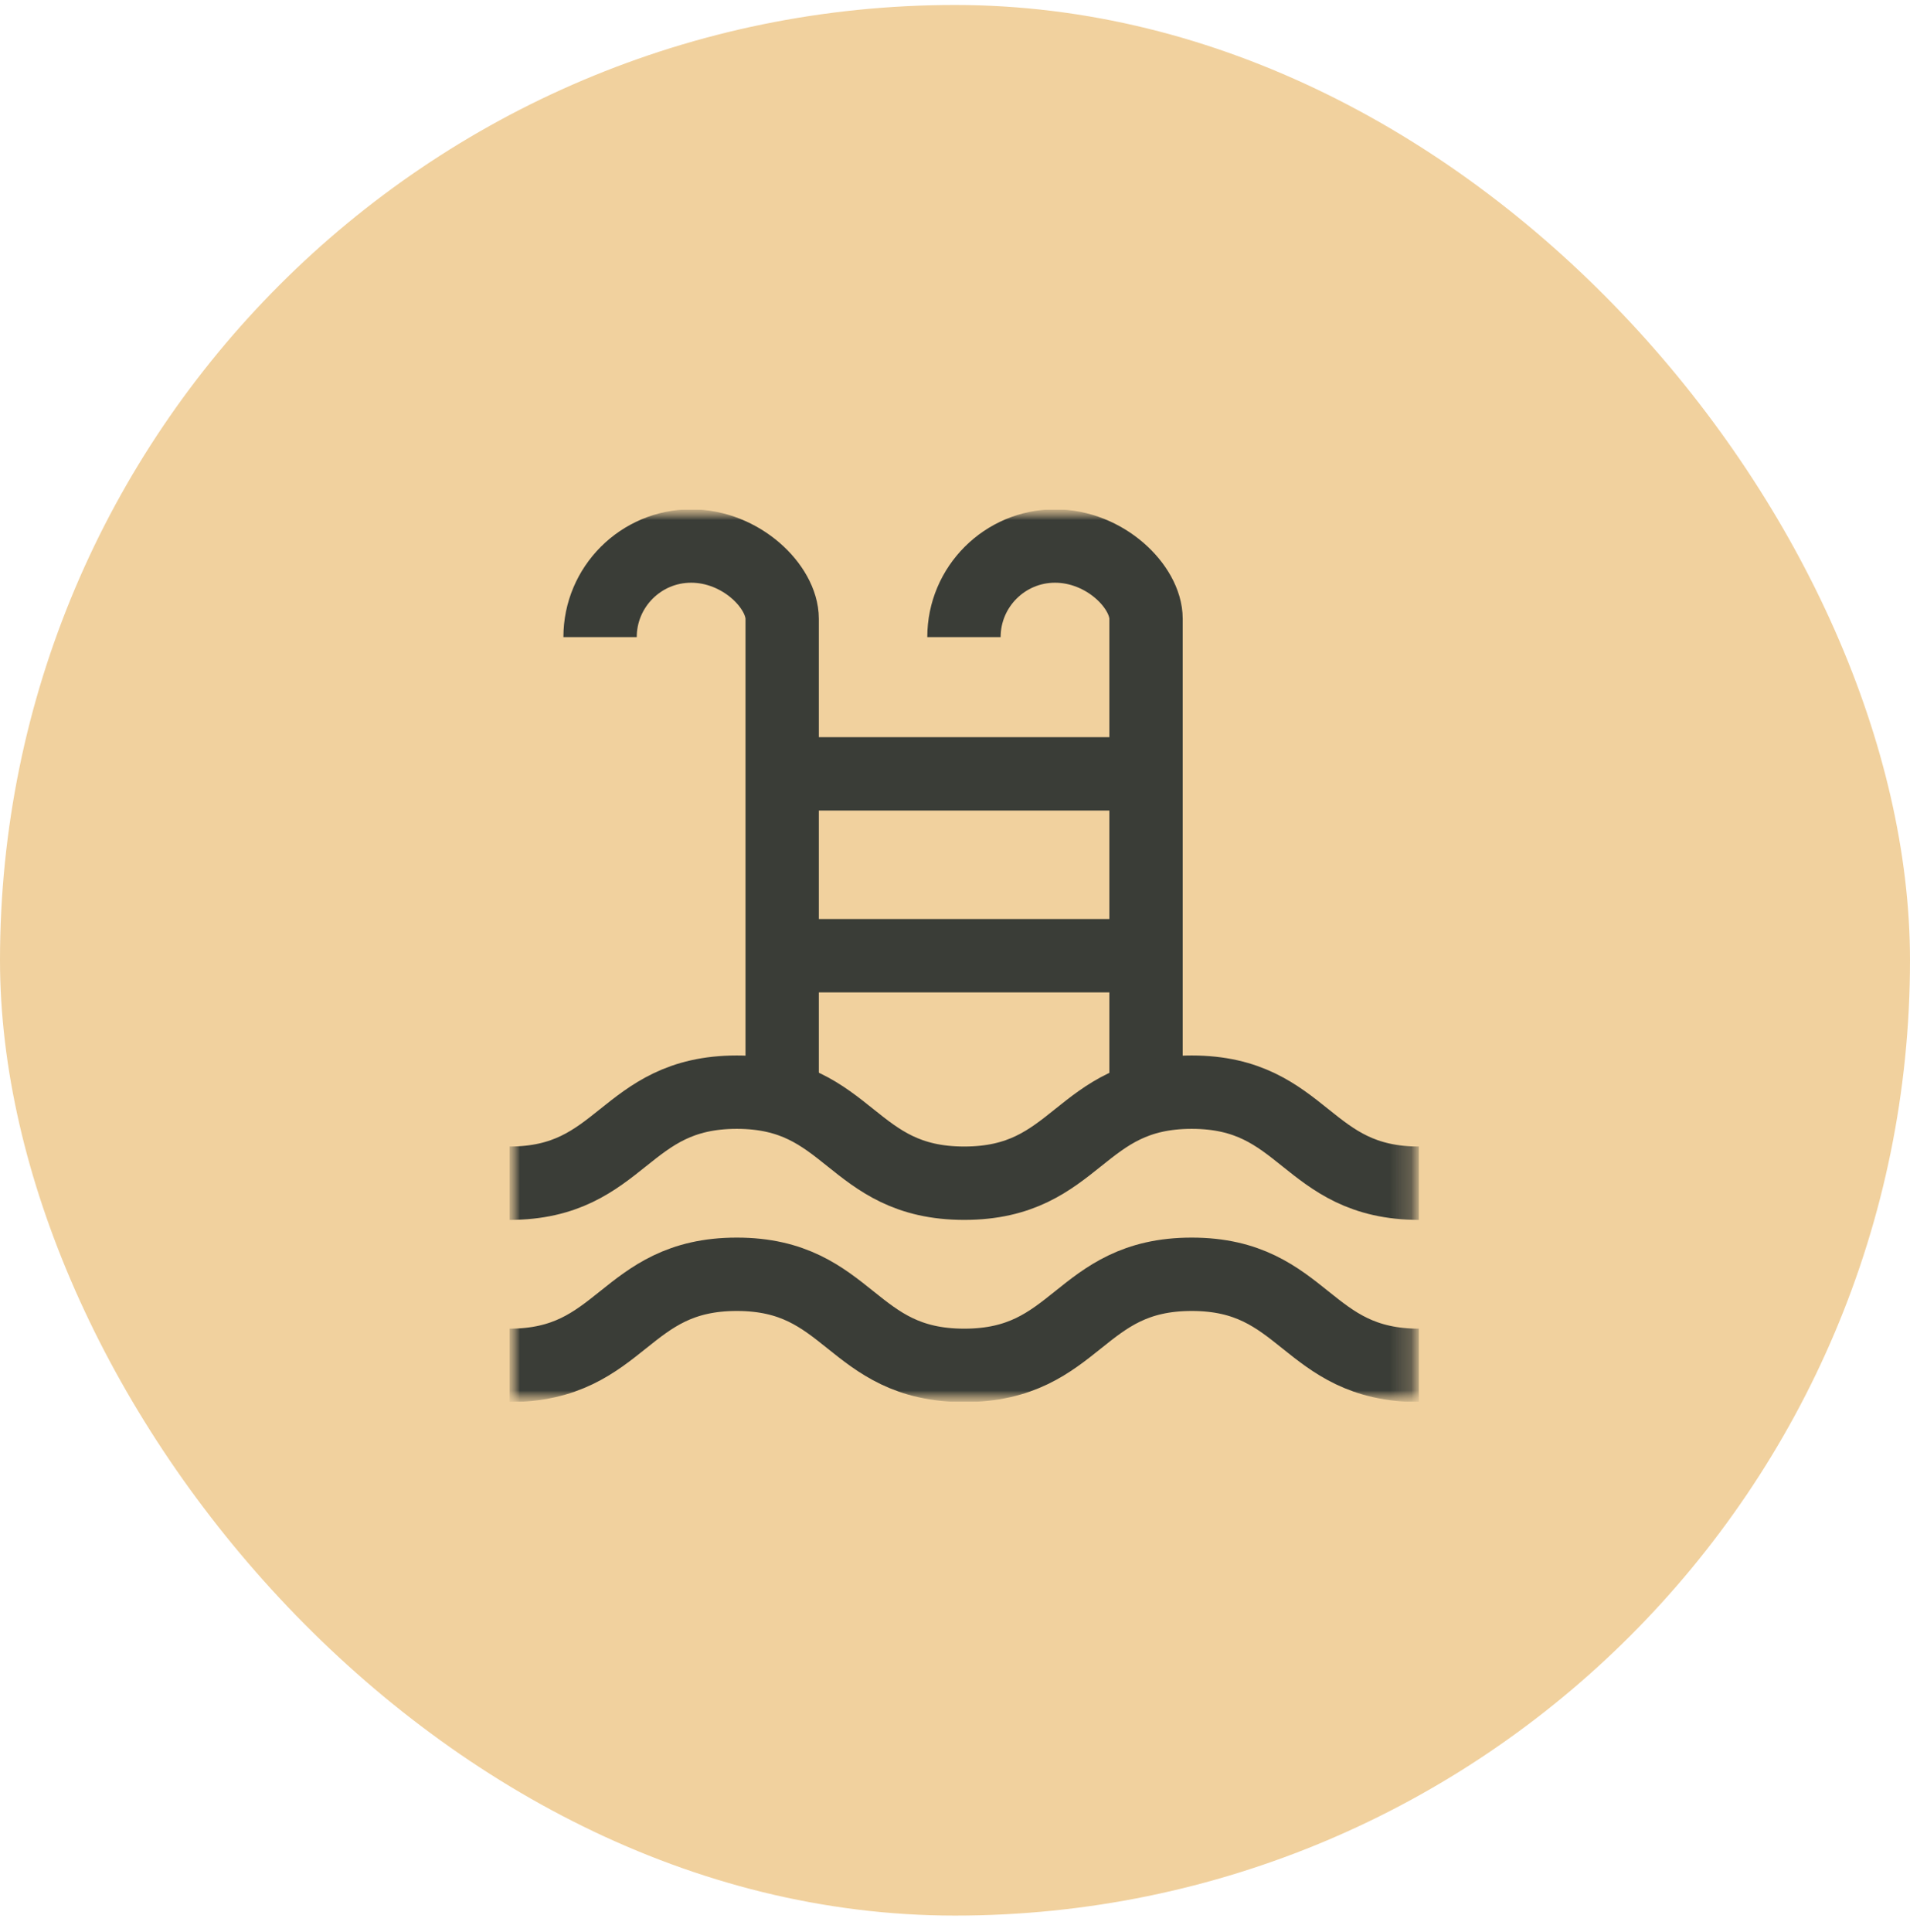 <?xml version="1.0" encoding="UTF-8"?>
<svg xmlns="http://www.w3.org/2000/svg" width="90" height="91" viewBox="0 0 90 91" fill="none">
  <rect y="0.235" width="90" height="90" rx="45" fill="#F1D19E"></rect>
  <g clip-path="url(#clip0_60_413)">
    <mask id="mask0_60_413" style="mask-type:luminance" maskUnits="userSpaceOnUse" x="24" y="24" width="43" height="43">
      <path d="M66.871 24H24V66.038H66.871V24Z" fill="white"></path>
    </mask>
    <g mask="url(#mask0_60_413)">
      <mask id="mask1_60_413" style="mask-type:luminance" maskUnits="userSpaceOnUse" x="24" y="24" width="43" height="43">
        <path d="M66.871 24H24V66.051H66.871V24Z" fill="white"></path>
      </mask>
      <g mask="url(#mask1_60_413)">
        <path d="M28.276 30.011C28.276 27.644 30.199 25.721 32.566 25.721C34.933 25.721 36.856 27.644 36.856 29.15V52.738" stroke="#3A3D37" stroke-width="3.456" stroke-miterlimit="10"></path>
        <path d="M45.422 30.011C45.422 27.644 47.345 25.721 49.712 25.721C52.079 25.721 54.002 27.644 54.002 29.15V52.738" stroke="#3A3D37" stroke-width="3.456" stroke-miterlimit="10"></path>
      </g>
      <path d="M38.201 45.019H52.67" stroke="#3A3D37" stroke-width="3.456" stroke-miterlimit="10"></path>
      <path d="M38.201 36.453H52.67" stroke="#3A3D37" stroke-width="3.456" stroke-miterlimit="10"></path>
      <mask id="mask2_60_413" style="mask-type:luminance" maskUnits="userSpaceOnUse" x="24" y="24" width="43" height="43">
        <path d="M66.871 24H24V66.051H66.871V24Z" fill="white"></path>
      </mask>
      <g mask="url(#mask2_60_413)">
        <path d="M66.871 55.736C61.506 55.736 61.506 51.447 56.154 51.447C50.801 51.447 50.801 55.736 45.436 55.736C40.07 55.736 40.07 51.447 34.718 51.447C29.366 51.447 29.352 55.736 24 55.736" stroke="#3A3D37" stroke-width="3.456" stroke-miterlimit="10"></path>
        <path d="M66.871 64.316C61.506 64.316 61.506 60.026 56.154 60.026C50.801 60.026 50.801 64.316 45.436 64.316C40.07 64.316 40.07 60.026 34.718 60.026C29.366 60.026 29.352 64.316 24 64.316" stroke="#3A3D37" stroke-width="3.456" stroke-miterlimit="10"></path>
      </g>
    </g>
  </g>
  <defs>
    <clipPath id="clip0_60_413">
      <rect width="42.871" height="42.038" fill="white" transform="translate(24 24)"></rect>
    </clipPath>
  </defs>
</svg>
